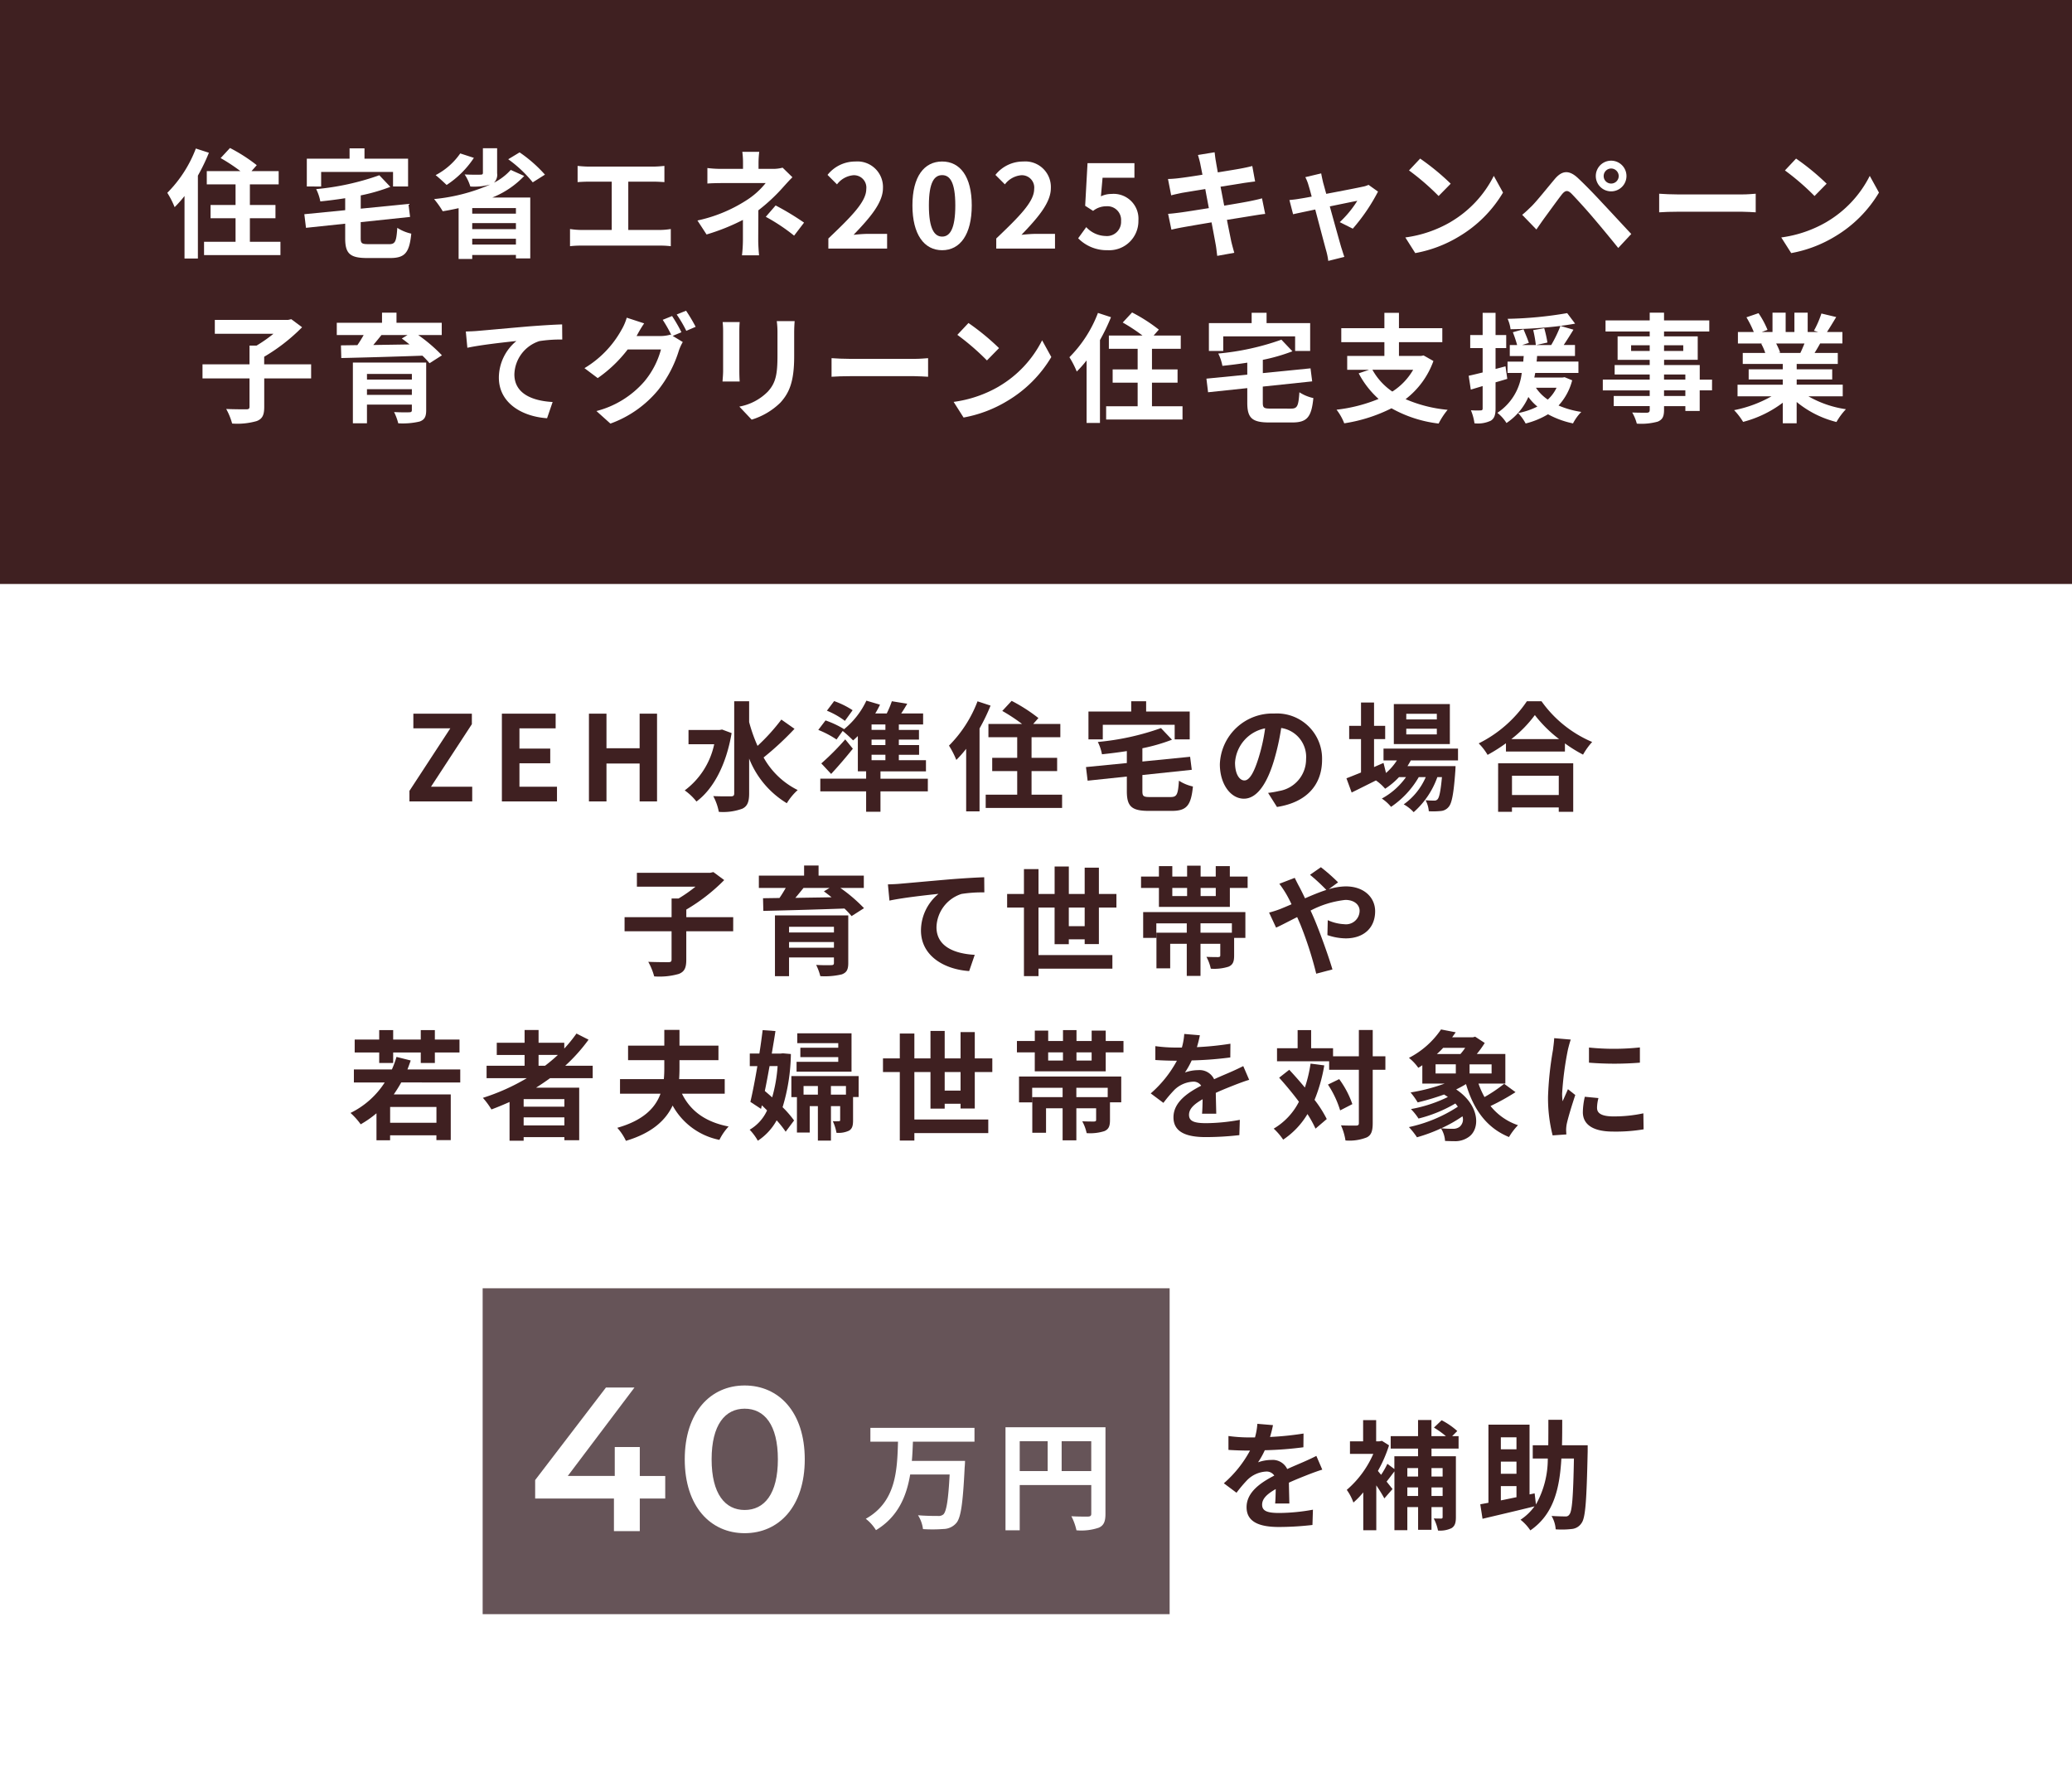 <svg id="Group_732" data-name="Group 732" xmlns="http://www.w3.org/2000/svg" xmlns:xlink="http://www.w3.org/1999/xlink" width="315" height="271.578" viewBox="0 0 315 271.578">
  <rect x="0" y="0" width="315" height="271.578" fill="#808080" stroke="none"/>
  <defs>
    <clipPath id="clip-path">
      <rect id="Rectangle_5769" data-name="Rectangle 5769" width="315" height="271.578" fill="none"/>
    </clipPath>
  </defs>
  <rect id="Rectangle_5766" data-name="Rectangle 5766" width="314.999" height="196.033" transform="translate(0 75.545)" fill="#fff"/>
  <rect id="Rectangle_5767" data-name="Rectangle 5767" width="104.439" height="49.545" transform="translate(73.377 195.86)" fill="#665458"/>
  <path id="Path_14423" data-name="Path 14423" d="M101.133,227.824H97.265v4.959h-3.93v-4.959H81.359v-2.807l10.76-14.066h4.335L86.318,224.393H93.46V220h3.805v4.4h3.868Z" fill="#fff"/>
  <g id="Group_731" data-name="Group 731">
    <g id="Group_730" data-name="Group 730" clip-path="url(#clip-path)">
      <path id="Path_14424" data-name="Path 14424" d="M104.1,221.867c0-7.174,3.93-11.229,9.106-11.229,5.209,0,9.139,4.055,9.139,11.229s-3.93,11.228-9.139,11.228c-5.176,0-9.106-4.054-9.106-11.228m14.159,0c0-5.271-2.059-7.7-5.053-7.7-2.963,0-5.021,2.433-5.021,7.7s2.058,7.7,5.021,7.7c2.994,0,5.053-2.432,5.053-7.7" fill="#fff"/>
      <path id="Path_14425" data-name="Path 14425" d="M62.247,120.238l6.211-9.506H62.841V108.5h8.895v1.6l-6.212,9.508h6.265v2.233H62.247Z" fill="#3f2021"/>
      <path id="Path_14426" data-name="Path 14426" d="M76.3,108.5h8.174v2.232H78.97v3.079h4.681v2.232H78.97v3.566h5.707v2.233H76.3Z" fill="#3f2021"/>
      <path id="Path_14427" data-name="Path 14427" d="M89.535,108.5H92.2v5.258h5.041V108.5h2.647v13.342H97.241V116.08H92.2v5.762H89.535Z" fill="#3f2021"/>
      <path id="Path_14428" data-name="Path 14428" d="M111.226,111.453c-.828,4.879-2.809,8.534-5.347,10.407a8.423,8.423,0,0,0-1.783-1.694,11.789,11.789,0,0,0,4.483-7.021h-3.907v-2.16h4.7l.4-.073Zm9.561-.648a45.358,45.358,0,0,1-4.7,4.357,12.055,12.055,0,0,0,5.185,4.952,8.941,8.941,0,0,0-1.656,2,13.879,13.879,0,0,1-5.726-6.787v5.31c0,1.3-.288,1.945-1.026,2.305a8.433,8.433,0,0,1-3.583.486,8.437,8.437,0,0,0-.847-2.394c1.189.054,2.323.035,2.7.035.36,0,.486-.125.486-.432V106.61h2.269v3.168a23.987,23.987,0,0,0,1.278,3.619,29.643,29.643,0,0,0,3.619-4Z" fill="#3f2021"/>
      <path id="Path_14429" data-name="Path 14429" d="M141.055,120.31h-7.2v3.1h-2.179v-3.1h-6.968v-1.925h6.968v-1.118h-1.26V111.9c-.234.234-.486.469-.72.666a20.621,20.621,0,0,0-1.585-1.439l-.936,1.3a14.572,14.572,0,0,0-2.773-1.457l1.1-1.442a14.5,14.5,0,0,1,2.809,1.315l-.054.072a12.333,12.333,0,0,0,3.457-4.393l2.071.612a13.76,13.76,0,0,1-.72,1.332h1.746a15.029,15.029,0,0,0,.774-1.854l2.341.377c-.306.524-.612,1.027-.918,1.477h3.331v1.675h-3.691v.829h3.061v1.476h-3.061v.828h3.079v1.477h-3.079v.828h4.123v1.691h-6.914v1.118h7.2Zm-11.4-6.482c-1.026,1.279-2.161,2.611-3.3,3.836l-1.494-1.6a38.842,38.842,0,0,0,3.638-3.656Zm-1.207-4.231a11.934,11.934,0,0,0-2.736-1.548l1.1-1.459a12.879,12.879,0,0,1,2.809,1.386Zm6.158.541H132.5v.828h2.106Zm0,2.305H132.5v.828h2.106Zm-2.106,3.133h2.106v-.828H132.5Z" fill="#3f2021"/>
      <path id="Path_14430" data-name="Path 14430" d="M150.592,107.275a29.444,29.444,0,0,1-1.675,3.475v12.6h-2.034v-9.506a17.8,17.8,0,0,1-1.495,1.692,13.867,13.867,0,0,0-1.116-2.178,19.166,19.166,0,0,0,4.339-6.735Zm10.875,13.539v2.018H149.853v-2.018h4.79v-3.582h-3.8v-2.018h3.8v-3.132h-4.375v-2.016h5.113a26.786,26.786,0,0,0-3.007-1.981l1.423-1.531a25.21,25.21,0,0,1,4.069,2.612l-.793.9H161.2v2.016h-4.376v3.132h3.89v2.018h-3.89v3.582Z" fill="#3f2021"/>
      <path id="Path_14431" data-name="Path 14431" d="M177.954,121.176c.972,0,1.134-.379,1.278-2.487a6.393,6.393,0,0,0,2.125.883c-.288,2.9-.954,3.709-3.223,3.709h-3.475c-2.629,0-3.349-.684-3.349-2.988V118.06l-5.96.629-.252-2.07,6.212-.611v-1.819c-1.279.2-2.557.36-3.781.487a6.972,6.972,0,0,0-.63-1.874,39.069,39.069,0,0,0,9.6-2.107l1.675,1.766a28.151,28.151,0,0,1-4.5,1.3v2.015l7.256-.721.252,1.981-7.508.793v2.43c0,.81.162.92,1.224.92Zm-10.3-8.77h-2.179v-4.23h6.5v-1.567h2.269v1.567h6.626v4.23h-2.287v-2.215H167.655Z" fill="#3f2021"/>
      <path id="Path_14432" data-name="Path 14432" d="M194.135,122.687l-1.351-2.142a13.844,13.844,0,0,0,1.675-.289,4.885,4.885,0,0,0,4.1-4.825,4.453,4.453,0,0,0-3.781-4.754,36.313,36.313,0,0,1-1.08,4.879c-1.081,3.639-2.629,5.871-4.592,5.871-2,0-3.655-2.2-3.655-5.24a8,8,0,0,1,8.265-7.707,6.858,6.858,0,0,1,7.274,7.024c0,3.8-2.323,6.48-6.86,7.183m-4.952-4.033c.756,0,1.458-1.135,2.2-3.564a27.043,27.043,0,0,0,.954-4.358,5.665,5.665,0,0,0-4.573,5.221c0,1.818.72,2.7,1.422,2.7" fill="#3f2021"/>
      <path id="Path_14433" data-name="Path 14433" d="M214.475,115.611c-.144.289-.324.576-.5.865h7.31s-.018.485-.036.739c-.252,3.509-.54,4.951-1.026,5.472a1.675,1.675,0,0,1-1.189.612,11.413,11.413,0,0,1-1.818.037,4.264,4.264,0,0,0-.486-1.674c.576.053,1.044.053,1.278.053a.617.617,0,0,0,.541-.2c.252-.269.467-1.189.666-3.367h-.7a12.833,12.833,0,0,1-3.6,5.33,5.922,5.922,0,0,0-1.512-1.189,9.9,9.9,0,0,0,3.349-4.141h-1.062a13.747,13.747,0,0,1-4.214,4.52,6.356,6.356,0,0,0-1.4-1.262,10.861,10.861,0,0,0,3.673-3.258h-1.063a11.185,11.185,0,0,1-2.106,1.764,7.448,7.448,0,0,0-1.4-1.26c-1.3.649-2.593,1.3-3.692,1.836l-.792-2.16c.613-.235,1.368-.539,2.215-.883v-5.076h-1.8v-2.018h1.8v-3.547h1.981v3.547h1.692v2.018h-1.692v4.248l1.44-.629.378,1.529a8.749,8.749,0,0,0,1.657-1.908h-2.035v-1.8h11.325v1.8Zm5.942-2.484H211.9v-6.086h8.517Zm-1.981-4.61h-4.645v.863h4.645Zm0,2.268h-4.645v.865h4.645Z" fill="#3f2021"/>
      <path id="Path_14434" data-name="Path 14434" d="M234.347,106.609a18.1,18.1,0,0,0,7.706,6.194,10.455,10.455,0,0,0-1.386,1.925,21.519,21.519,0,0,1-2.755-1.709v1.242h-8.967V113a25.156,25.156,0,0,1-2.791,1.765,8.713,8.713,0,0,0-1.35-1.746,19.084,19.084,0,0,0,7.328-6.41Zm-6.59,9.434h11.415v7.383h-2.2v-.666h-7.113v.666h-2.106Zm9.272-3.672a19.754,19.754,0,0,1-3.69-3.656,18.46,18.46,0,0,1-3.583,3.656Zm-7.166,8.5h7.112v-2.936h-7.112Z" fill="#3f2021"/>
      <path id="Path_14435" data-name="Path 14435" d="M111.464,141.584h-7.131v4.32c0,1.242-.27,1.819-1.133,2.162a10.646,10.646,0,0,1-3.746.377,9.742,9.742,0,0,0-.9-2.214c1.244.054,2.629.054,3.043.054.378,0,.5-.09.5-.414v-4.285H94.952v-2.143H102.1V136.6h1.063a21.7,21.7,0,0,0,2.574-1.8H96.826v-2.106H107.97l.486-.109L110.1,133.8a27.972,27.972,0,0,1-5.762,4.484v1.152h7.131Z" fill="#3f2021"/>
      <path id="Path_14436" data-name="Path 14436" d="M127.753,134.994a23.887,23.887,0,0,1,3.6,3.078l-1.891,1.207a12,12,0,0,0-1.08-1.152c-4.483.162-9.183.287-12.334.359L116,136.56l2.5-.037c.342-.486.666-1.025.954-1.529h-4.087v-1.873h6.878V131.59h2.2v1.531h6.878v1.873Zm1.206,11.414c0,1.01-.252,1.459-.99,1.729a11.2,11.2,0,0,1-3.259.271,8.425,8.425,0,0,0-.631-1.711c.865.055,2.017.055,2.287.035.324,0,.414-.09.414-.342v-.828h-6.824v2.846h-2.142v-9.236h11.145Zm-9-4.644h6.824V140.9h-6.824Zm6.824,1.459h-6.824v.863h6.824Zm-4.627-8.229c-.4.5-.828,1.025-1.243,1.512,1.747-.035,3.619-.053,5.51-.09-.4-.324-.792-.631-1.17-.9l.864-.521Z" fill="#3f2021"/>
      <path id="Path_14437" data-name="Path 14437" d="M136.768,134.363c1.494-.125,4.465-.4,7.76-.684,1.855-.144,3.835-.269,5.1-.306l.019,2.3a20.292,20.292,0,0,0-3.476.235,5.475,5.475,0,0,0-3.8,5.058c0,2.954,2.773,4.034,5.815,4.2l-.846,2.467c-3.763-.252-7.328-2.286-7.328-6.176a7.248,7.248,0,0,1,2.665-5.563c-1.693.18-5.366.576-7.455,1.026l-.234-2.467c.721-.018,1.423-.053,1.783-.09" fill="#3f2021"/>
      <path id="Path_14438" data-name="Path 14438" d="M164.9,143.527v-.719h-2.413v.739h-2.16v-5.565h-2.449V145.2h11.235v2.07H157.882v1.135h-2.215V137.982h-2.556v-2.07h2.556v-3.781h2.215v3.781h2.449v-4.178h2.16v4.178H164.9v-4h2.161v4h2.665v2.07h-2.665v5.545Zm0-5.545h-2.413v2.826H164.9Z" fill="#3f2021"/>
      <path id="Path_14439" data-name="Path 14439" d="M189.673,133.265v1.729h-2.7v2.881H176.188v-2.881h-2.719v-1.729h2.719v-1.584h2.034v1.584h2.251v-1.656h2.053v1.656h2.3v-1.584h2.143v1.584Zm-15.88,5.4h15.538v3.926h-1.71v2.683c0,.918-.18,1.4-.846,1.692a7.159,7.159,0,0,1-2.7.306,6.757,6.757,0,0,0-.666-1.8c.72.038,1.566.038,1.782.038.253-.02.324-.073.324-.272v-1.746h-3.007v4.879h-2.088v-4.879H177.9v3.727h-2.089V141.8h4.61v-1.422h-4.628v2.215h-2Zm4.429-2.43h2.25v-1.242h-2.25Zm9.057,4.141h-4.771V141.8h4.771Zm-2.449-5.383h-2.305v1.242h2.305Z" fill="#3f2021"/>
      <path id="Path_14440" data-name="Path 14440" d="M194.727,138.162c.522-.215,1.08-.449,1.621-.684-.253-.541-.523-1.062-.793-1.531a15.429,15.429,0,0,0-1.062-1.584l2.34-.9c.163.324.523,1.062.721,1.4.27.524.558,1.1.846,1.711,1.1-.486,2.2-.936,3.241-1.277a28.974,28.974,0,0,0-2.485-2.3l1.657-1.152a27.68,27.68,0,0,1,2.611,2.3L202,135.191a9.224,9.224,0,0,1,2.593-.431c2.791,0,4.465,1.693,4.465,3.781,0,2.521-1.728,4.123-4.483,4.123a8.858,8.858,0,0,1-2.773-.5l.054-2.269a6.822,6.822,0,0,0,2.5.613,2.068,2.068,0,0,0,2.341-2.035c0-.918-.811-1.657-2.161-1.657a14.78,14.78,0,0,0-5.294,1.621c.18.377.342.756.5,1.116.847,1.963,2.233,5.816,2.827,7.832l-2.467.648a55.95,55.95,0,0,0-2.412-7.49c-.162-.377-.324-.756-.486-1.115-1.3.646-2.431,1.259-3.205,1.6l-1.063-2.287a14.838,14.838,0,0,0,1.783-.576" fill="#3f2021"/>
      <path id="Path_14441" data-name="Path 14441" d="M61,164.566c-.361.649-.739,1.242-1.135,1.819h8.661v6.951H66.345V172.6h-7.04v.756h-2.07v-4.1a15.917,15.917,0,0,1-2.4,1.676,10.508,10.508,0,0,0-1.549-1.729,12.92,12.92,0,0,0,5.2-4.629H53.8v-1.98h5.779a15.947,15.947,0,0,0,.7-1.909l2.161.542c-.162.466-.324.917-.5,1.367h8.03v1.98Zm-3.349-4.555H53.922v-1.962h3.727v-1.44h2.124v1.44h4.195v-1.44h2.143v1.44h3.745v1.962H66.111v1.6H63.968v-1.6H59.773v1.6H57.649Zm8.7,8.284h-7.04v2.4h7.04Z" fill="#3f2021"/>
      <path id="Path_14442" data-name="Path 14442" d="M83.624,163.918c-.7.506-1.386.972-2.124,1.441h6.554v7.994H85.8v-.469H79.609v.541H77.466v-5.888c-.9.4-1.836.793-2.755,1.135a11.563,11.563,0,0,0-1.3-1.764,31.916,31.916,0,0,0,6.68-2.99H73.974v-1.889h5.779V160.39H75.522v-1.855h4.231V156.59h2.125v1.945h3.907v.883a22.071,22.071,0,0,0,1.855-2.287l1.836.935a26.308,26.308,0,0,1-3.547,3.963h4.178v1.889ZM85.8,167.1H79.609v1.152H85.8Zm0,2.774H79.609V171.1H85.8Zm-3.925-7.85h.99a24.793,24.793,0,0,0,1.945-1.639H81.878Z" fill="#3f2021"/>
      <path id="Path_14443" data-name="Path 14443" d="M103.676,166.277c1.278,2.594,3.529,4.3,7.094,4.988a8.417,8.417,0,0,0-1.4,2.033,10.451,10.451,0,0,1-7.112-5.22c-1.045,2.215-3.115,4.178-7.1,5.365a8.186,8.186,0,0,0-1.314-1.98c4-1.135,5.8-3.061,6.572-5.186H94.259v-2.215h6.662c.054-.558.072-1.1.072-1.639v-1.242H95.484v-2.215h5.509v-2.394H103.3v2.394h5.924v2.215H103.3v1.242c0,.541-.018,1.081-.054,1.639h6.932v2.215Z" fill="#3f2021"/>
      <path id="Path_14444" data-name="Path 14444" d="M120.235,160.246a29.048,29.048,0,0,1-1.26,8.084,15.707,15.707,0,0,1,1.746,2.017l-1.278,1.709a15.407,15.407,0,0,0-1.369-1.728,8.778,8.778,0,0,1-2.862,3.1,8.235,8.235,0,0,0-1.243-1.674,6.527,6.527,0,0,0,2.647-2.936c-.27-.269-.522-.521-.792-.773l-.126.539-1.621-1.063c.343-1.439.721-3.4,1.063-5.437h-1.153v-1.908h1.458c.2-1.243.361-2.467.5-3.565l1.945.143c-.162,1.082-.361,2.234-.559,3.422h1.333l.36-.036Zm-3.241,1.836c-.234,1.3-.468,2.574-.72,3.781.36.307.738.631,1.116.973a22.807,22.807,0,0,0,.828-4.754Zm13.54,4.7h-.846v3.529c0,.793-.108,1.28-.612,1.584a3.707,3.707,0,0,1-1.909.325,6.993,6.993,0,0,0-.558-1.764,7.92,7.92,0,0,0,.918,0c.163,0,.2-.037.2-.2v-2.088h-1.4v5.24H124.34v-5.24H123.1v4.015h-1.945V166.8h-.846v-3.2h10.227Zm-1.08-3.854H121.1v-1.494h6.338v-.718h-5.762v-1.424h5.762v-.7h-6.23V157.1h8.247Zm-5.114,2.18h-2.179v1.314h2.179Zm4.268,0h-2.287v1.314h2.287Z" fill="#3f2021"/>
      <path id="Path_14445" data-name="Path 14445" d="M146.031,168.527v-.719h-2.413v.739h-2.16v-5.565h-2.449V170.2h11.235v2.07H139.009v1.135h-2.215V162.982h-2.557v-2.07h2.557v-3.781h2.215v3.781h2.449v-4.178h2.16v4.178h2.413v-4h2.161v4h2.665v2.07h-2.665v5.545Zm0-5.545h-2.413v2.826h2.413Z" fill="#3f2021"/>
      <path id="Path_14446" data-name="Path 14446" d="M170.8,158.265v1.729h-2.7v2.881H157.314v-2.881H154.6v-1.729h2.719v-1.584h2.035v1.584h2.25v-1.656h2.053v1.656h2.305v-1.584H168.1v1.584Zm-15.881,5.4h15.539v3.926h-1.711v2.683c0,.918-.179,1.4-.846,1.692a7.157,7.157,0,0,1-2.7.306,6.757,6.757,0,0,0-.666-1.8c.721.038,1.567.038,1.783.038.252-.02.324-.073.324-.272v-1.746h-3.007v4.879h-2.089v-4.879h-2.52v3.727h-2.089V166.8h4.609v-1.422h-4.627v2.215h-2Zm4.43-2.43h2.25v-1.242h-2.25Zm9.056,4.141h-4.771V166.8H168.4Zm-2.448-5.383h-2.305v1.242h2.305Z" fill="#3f2021"/>
      <path id="Path_14447" data-name="Path 14447" d="M181.958,159.2a45.871,45.871,0,0,0,5.1-.521l-.018,2.087a53.909,53.909,0,0,1-5.87.452,12.567,12.567,0,0,1-1.026,1.836,6.074,6.074,0,0,1,2.034-.36,2.438,2.438,0,0,1,2.4,1.385c.936-.432,1.692-.738,2.431-1.061.7-.306,1.332-.6,2-.937l.9,2.09c-.576.162-1.53.521-2.142.756-.81.324-1.837.718-2.935,1.224.018,1.008.054,2.34.072,3.168h-2.161c.055-.539.072-1.4.09-2.2-1.35.775-2.07,1.476-2.07,2.377,0,.99.846,1.262,2.611,1.262a29.463,29.463,0,0,0,5.113-.506l-.072,2.324a45.068,45.068,0,0,1-5.1.3c-2.827,0-4.916-.684-4.916-3.006,0-2.3,2.161-3.746,4.213-4.809a1.386,1.386,0,0,0-1.26-.611,4.387,4.387,0,0,0-2.809,1.242,20.975,20.975,0,0,0-1.674,1.98l-1.927-1.439a17.7,17.7,0,0,0,3.98-4.971h-.235c-.738,0-2.053-.035-3.043-.107v-2.108a23.286,23.286,0,0,0,3.169.217h.864a9.946,9.946,0,0,0,.361-2.07l2.376.2a17.167,17.167,0,0,1-.45,1.8" fill="#3f2021"/>
      <path id="Path_14448" data-name="Path 14448" d="M201.325,161.974a24.631,24.631,0,0,1-1.476,5.24,17.747,17.747,0,0,1,1.854,2.916l-1.71,1.459a16.872,16.872,0,0,0-1.224-2.215,12.112,12.112,0,0,1-3.692,3.889,9.384,9.384,0,0,0-1.44-1.674,9.988,9.988,0,0,0,3.835-4.088c-.954-1.279-2.016-2.556-3.006-3.654L196,162.64c.774.828,1.584,1.746,2.377,2.7a21.12,21.12,0,0,0,.864-3.636Zm9.291.666H208.69v8.1c0,1.207-.217,1.838-.9,2.179a7.186,7.186,0,0,1-3.24.469,8.845,8.845,0,0,0-.685-2.3c1.008.053,1.981.036,2.287.036.324,0,.432-.09.432-.379v-8.1h-4.519v-1.3h-7.923v-1.98h3.133v-2.754h2.053v2.754h3.331v1.224h3.925v-4h2.107v4h1.926Zm-7.022,1.422a14.169,14.169,0,0,1,2,3.8l-1.855.955a15.009,15.009,0,0,0-1.854-3.926Z" fill="#3f2021"/>
      <path id="Path_14449" data-name="Path 14449" d="M230.4,166.043a33.26,33.26,0,0,1-3.8,2.107,9.069,9.069,0,0,0,4.177,2.916,9.65,9.65,0,0,0-1.369,1.8c-3.421-1.4-5.4-4.213-6.536-8.049a16.535,16.535,0,0,1-1.494.811c3.673,2.466,3.673,6.1,1.837,7.275a3.514,3.514,0,0,1-2.089.594c-.432,0-.954-.018-1.44-.037a4.045,4.045,0,0,0-.613-1.909,24.336,24.336,0,0,1-3.655,1.352,12.083,12.083,0,0,0-1.224-1.549,21.933,21.933,0,0,0,7.436-3.1,4.365,4.365,0,0,0-.378-.487,21.034,21.034,0,0,1-5.6,2.287,8.782,8.782,0,0,0-1.152-1.439,21.222,21.222,0,0,0,5.617-1.838c-.179-.125-.378-.252-.576-.377a37.061,37.061,0,0,1-4.015,1.2,11.3,11.3,0,0,0-1.08-1.512,28.17,28.17,0,0,0,5.186-1.349h-3.4v-2.791c-.2.142-.4.269-.613.394a7.136,7.136,0,0,0-1.422-1.511,13.158,13.158,0,0,0,4.879-4.321l2.233.432-.54.756h3.169l.324-.09,1.458.955a14.9,14.9,0,0,1-1.206,1.674h4.339v4.5h-4.087a13.174,13.174,0,0,0,.918,2.051,22.59,22.59,0,0,0,2.989-2.016ZM218.245,163.2h3.079v-1.387h-3.079Zm1.153-3.891a11.791,11.791,0,0,1-.955.938h3.583a9.244,9.244,0,0,0,.72-.938Zm2.934,10.409a20.518,20.518,0,0,1-3.222,1.818,14.04,14.04,0,0,0,1.656.072,1.685,1.685,0,0,0,1.1-.269,1.469,1.469,0,0,0,.468-1.621m4.429-7.9h-3.349V163.2h3.349Z" fill="#3f2021"/>
      <path id="Path_14450" data-name="Path 14450" d="M238.351,159.652a47.727,47.727,0,0,0-.865,6.607,8.516,8.516,0,0,0,.073,1.17c.27-.611.558-1.242.81-1.836l1.116.883c-.5,1.494-1.1,3.457-1.3,4.41a5.431,5.431,0,0,0-.09.846c0,.2.018.486.036.738l-2.089.145a23.019,23.019,0,0,1-.7-5.887,50.241,50.241,0,0,1,.756-7.131c.054-.5.162-1.187.18-1.763l2.521.215c-.144.378-.378,1.279-.45,1.6m4.447,8.805c0,.791.685,1.277,2.521,1.277a21.224,21.224,0,0,0,4.519-.469l.036,2.432a25.406,25.406,0,0,1-4.645.342c-3.1,0-4.591-1.1-4.591-2.953a11.054,11.054,0,0,1,.3-2.34l2.071.2a6.118,6.118,0,0,0-.216,1.514m6.518-9.219v2.322a48.453,48.453,0,0,1-7.742,0v-2.3a37.17,37.17,0,0,0,7.742-.018" fill="#3f2021"/>
      <path id="Path_14451" data-name="Path 14451" d="M193.072,218.465a45.6,45.6,0,0,0,5.1-.522l-.018,2.088a53.67,53.67,0,0,1-5.87.451,12.633,12.633,0,0,1-1.026,1.837,6.074,6.074,0,0,1,2.034-.361,2.439,2.439,0,0,1,2.4,1.386c.936-.432,1.693-.738,2.431-1.062.7-.306,1.332-.594,2-.936l.9,2.089c-.576.162-1.53.521-2.142.756-.81.324-1.837.719-2.935,1.224.018,1.008.054,2.341.072,3.169h-2.161c.055-.54.073-1.4.09-2.2-1.35.774-2.07,1.476-2.07,2.377,0,.99.846,1.261,2.611,1.261a29.46,29.46,0,0,0,5.113-.5l-.072,2.323a45.046,45.046,0,0,1-5.1.306c-2.827,0-4.916-.684-4.916-3.007,0-2.3,2.161-3.745,4.213-4.808a1.386,1.386,0,0,0-1.26-.611,4.387,4.387,0,0,0-2.809,1.242,20.724,20.724,0,0,0-1.674,1.98l-1.927-1.44a17.658,17.658,0,0,0,3.979-4.97h-.234c-.738,0-2.053-.036-3.043-.107V218.32a23.289,23.289,0,0,0,3.169.217h.864a9.955,9.955,0,0,0,.361-2.071l2.376.2a17.228,17.228,0,0,1-.45,1.8" fill="#3f2021"/>
      <path id="Path_14452" data-name="Path 14452" d="M217.626,220.229v1.17h3.709v9.255c0,.847-.144,1.351-.666,1.675a3.97,3.97,0,0,1-2.053.36,7.006,7.006,0,0,0-.648-1.837c.468.018.954.018,1.116.018.18,0,.234-.054.234-.252v-1.494h-1.692v3.457h-2.035v-3.457h-1.638v3.511H211.99V223.7c-.414.54-.828,1.1-1.189,1.549l.9,1.133-1.242,1.423a22.556,22.556,0,0,0-1.225-1.98v6.824h-1.98v-5.762a12.311,12.311,0,0,1-1.5,1.548,7.793,7.793,0,0,0-1.008-1.927,15.176,15.176,0,0,0,4.033-5.473h-3.547v-1.908h2v-3.223h1.981v3.223h.5l.378-.073,1.081.685a20.62,20.62,0,0,1-1.693,3.889c.145.18.306.379.486.594a12.354,12.354,0,0,0,.954-1.674l1.063.792V221.4h3.6v-1.17h-4.159v-1.89h4.159v-2.45h2.035v2.45h2.2a14.364,14.364,0,0,0-1.818-1.3l1.17-1.116a11.2,11.2,0,0,1,2.377,1.638l-.774.775h.972v1.89Zm-3.673,4.249h1.638V223.2h-1.638Zm1.638,1.657h-1.638v1.3h1.638Zm2.035-1.657h1.692V223.2h-1.692Zm1.692,1.657h-1.692v1.3h1.692Z" fill="#3f2021"/>
      <path id="Path_14453" data-name="Path 14453" d="M241.369,220.679c-.162,7.382-.324,10.029-.919,10.858a1.965,1.965,0,0,1-1.494.918,13.126,13.126,0,0,1-2.449.054,4.611,4.611,0,0,0-.63-2.035c.882.054,1.692.072,2.089.072a.633.633,0,0,0,.63-.306c.414-.486.576-2.719.684-8.5h-1.908c-.27,4.753-1.243,8.534-4.718,10.929a7.042,7.042,0,0,0-1.494-1.62,7.932,7.932,0,0,0,2.124-2.036c-2.755.685-5.707,1.37-7.9,1.891l-.342-2.2c.36-.073.792-.145,1.242-.235V216.592h6.248V227.2l.774-.162.2,1.692a14.161,14.161,0,0,0,1.8-6.985h-2.287v-2.018h2.359c.018-1.223.018-2.5.018-3.871H237.5c0,1.351,0,2.648-.036,3.871h3.907Zm-13.2-.342h2.376v-1.818h-2.376Zm2.376,1.873h-2.376v1.854h2.376Zm-2.376,5.9c.756-.144,1.548-.324,2.376-.485v-1.694h-2.376Z" fill="#3f2021"/>
      <path id="Path_14454" data-name="Path 14454" d="M138.789,219.184c-.036.955-.072,1.945-.162,2.917h8.085s-.019.685-.055.954c-.269,5.528-.576,7.707-1.278,8.5a2.611,2.611,0,0,1-1.927.9,22.039,22.039,0,0,1-3.133.017,5.13,5.13,0,0,0-.756-2.106c1.243.108,2.467.108,3.007.108a1.156,1.156,0,0,0,.846-.234c.469-.451.757-2.215.955-6.068h-6c-.559,3.331-1.855,6.446-5.2,8.462a6.409,6.409,0,0,0-1.549-1.728c4.627-2.593,4.771-7.382,4.9-11.722h-4.2v-2.106h15.827v2.106Z" fill="#fff"/>
      <path id="Path_14455" data-name="Path 14455" d="M168.06,230.15c0,1.17-.252,1.765-1.008,2.107a8.324,8.324,0,0,1-3.4.4,8.682,8.682,0,0,0-.775-2.142c1.027.071,2.2.053,2.558.053.342-.018.468-.126.468-.432v-4.357H155.025v6.878h-2.162V216.988h15.2Zm-13.035-6.5h4.249v-4.537h-4.249Zm10.875-4.537h-4.5v4.537h4.5Z" fill="#fff"/>
      <rect id="Rectangle_5768" data-name="Rectangle 5768" width="315" height="88.783" fill="#3f2021"/>
      <path id="Path_14456" data-name="Path 14456" d="M31.76,23.223A29.456,29.456,0,0,1,30.085,26.7V39.3H28.051V29.8a17.814,17.814,0,0,1-1.5,1.693,13.876,13.876,0,0,0-1.116-2.179,19.162,19.162,0,0,0,4.339-6.734ZM42.635,36.762V38.78H31.021V36.762h4.79V33.18h-3.8V31.163h3.8V28.031H31.436V26.014h5.113a26.917,26.917,0,0,0-3.007-1.98L34.965,22.5a25.141,25.141,0,0,1,4.069,2.611l-.793.9h4.124v2.017H37.989v3.132h3.89V33.18h-3.89v3.582Z" fill="#fff"/>
      <path id="Path_14457" data-name="Path 14457" d="M59.122,37.123c.972,0,1.134-.378,1.278-2.486a6.393,6.393,0,0,0,2.125.883c-.288,2.9-.954,3.709-3.223,3.709H55.827c-2.629,0-3.349-.685-3.349-2.989V34.007l-5.96.63-.252-2.07,6.212-.612V30.136c-1.279.2-2.557.361-3.781.487a6.965,6.965,0,0,0-.63-1.873,39.115,39.115,0,0,0,9.6-2.107l1.675,1.765a27.946,27.946,0,0,1-4.5,1.3v2.016L62.093,31l.252,1.981-7.508.792V36.2c0,.81.162.919,1.224.919Zm-10.3-8.769H46.644V24.123h6.5V22.556h2.269v1.567h6.626v4.231H59.752V26.139H48.823Z" fill="#fff"/>
      <path id="Path_14458" data-name="Path 14458" d="M79.695,26.752a13.688,13.688,0,0,1-4.843,3.276h5.762v9.255H78.435v-.521H71.791v.612h-2.07V31.649c-.811.18-1.6.342-2.414.468a13.944,13.944,0,0,0-1.314-1.854,27.767,27.767,0,0,0,8.589-2.233l-.036.018a9.135,9.135,0,0,1-3.043.307,7.119,7.119,0,0,0-.864-1.837c.936.053,2.07.053,2.376.036.307,0,.4-.054.4-.288V22.538h2.161v3.8a1.666,1.666,0,0,1-.486,1.44,8.643,8.643,0,0,0,2.557-1.945ZM72.043,24A14.336,14.336,0,0,1,67.9,28.12c-.4-.378-1.206-1.135-1.675-1.494a10.413,10.413,0,0,0,3.745-3.3Zm6.392,7.634H71.791v.847h6.644Zm-6.644,3.2h6.644v-.918H71.791Zm6.644,1.459H71.791v.882h6.644Zm.558-13.126a20.749,20.749,0,0,1,3.854,3.385l-1.855,1.17a19.156,19.156,0,0,0-3.728-3.511Z" fill="#fff"/>
      <path id="Path_14459" data-name="Path 14459" d="M89.521,25.329h9.795c.54,0,1.17-.054,1.692-.107v2.466c-.54-.036-1.17-.072-1.692-.072h-3.8v7.346h4.771a10.853,10.853,0,0,0,1.692-.144v2.611a14.216,14.216,0,0,0-1.692-.09H88.422a14.828,14.828,0,0,0-1.764.09V34.818a11.657,11.657,0,0,0,1.764.144H93V27.616H89.521c-.486,0-1.26.036-1.71.072V25.222c.467.053,1.206.107,1.71.107" fill="#fff"/>
      <path id="Path_14460" data-name="Path 14460" d="M115.317,24.735v.937h2.16a5.4,5.4,0,0,0,1.5-.181l1.494,1.459c-.468.451-1.008,1.062-1.4,1.494a27.239,27.239,0,0,1-3.781,3.53c0,1.44-.018,3.4-.018,4.537,0,.72.072,1.746.126,2.305H112.8a20.755,20.755,0,0,0,.144-2.305V33.432a31.6,31.6,0,0,1-5.528,2.215l-1.386-2.125a22.379,22.379,0,0,0,7.346-3.007,11.908,11.908,0,0,0,3.025-2.683h-6.518c-.648,0-1.782.019-2.34.072V25.546a17.1,17.1,0,0,0,2.3.126h3.115v-.937a11.618,11.618,0,0,0-.108-1.656h2.575a14.752,14.752,0,0,0-.108,1.656m1.1,8.229,1.5-1.729a40.7,40.7,0,0,1,4.321,2.611l-1.513,1.98a28.317,28.317,0,0,0-4.3-2.862" fill="#fff"/>
      <path id="Path_14461" data-name="Path 14461" d="M125.934,36.259c3.475-3.313,5.762-5.582,5.762-7.509a1.877,1.877,0,0,0-2-2.106,3.512,3.512,0,0,0-2.449,1.386l-1.44-1.44a5.367,5.367,0,0,1,4.231-2.035,3.885,3.885,0,0,1,4.195,4.052c0,2.268-2.089,4.609-4.465,7.093.666-.072,1.548-.143,2.179-.143h2.917v2.232h-8.931Z" fill="#fff"/>
      <path id="Path_14462" data-name="Path 14462" d="M138.714,31.235c0-4.394,1.783-6.681,4.519-6.681s4.5,2.3,4.5,6.681c0,4.411-1.765,6.806-4.5,6.806s-4.519-2.4-4.519-6.806m6.518,0c0-3.6-.846-4.609-2-4.609s-2.016,1.007-2.016,4.609c0,3.619.864,4.735,2.016,4.735s2-1.116,2-4.735" fill="#fff"/>
      <path id="Path_14463" data-name="Path 14463" d="M151.458,36.259c3.475-3.313,5.762-5.582,5.762-7.509a1.877,1.877,0,0,0-2-2.106,3.512,3.512,0,0,0-2.449,1.386l-1.44-1.44a5.367,5.367,0,0,1,4.231-2.035,3.885,3.885,0,0,1,4.195,4.052c0,2.268-2.088,4.609-4.465,7.093.666-.072,1.548-.143,2.179-.143h2.917v2.232h-8.931Z" fill="#fff"/>
      <path id="Path_14464" data-name="Path 14464" d="M163.914,36.222l1.224-1.692a4.143,4.143,0,0,0,2.935,1.35,2.152,2.152,0,0,0,2.359-2.268,2.08,2.08,0,0,0-2.251-2.251,3.187,3.187,0,0,0-2,.7l-1.207-.775.36-6.481h7.13v2.214h-4.843l-.252,2.827a3.728,3.728,0,0,1,1.6-.36,3.776,3.776,0,0,1,4.1,4.033,4.432,4.432,0,0,1-4.664,4.519,6.073,6.073,0,0,1-4.5-1.818" fill="#fff"/>
      <path id="Path_14465" data-name="Path 14465" d="M182.113,23.564l2.539-.414c.054.36.108.973.2,1.4.036.253.144.847.288,1.657,1.53-.251,2.9-.468,3.547-.594.576-.108,1.261-.252,1.693-.378l.432,2.358c-.4.036-1.117.145-1.657.217-.738.126-2.106.342-3.6.576.18.9.36,1.891.558,2.881,1.621-.27,3.1-.522,3.907-.685.7-.144,1.369-.288,1.837-.431l.486,2.376c-.486.036-1.225.162-1.909.27-.864.144-2.322.378-3.907.63.288,1.477.541,2.683.649,3.241.126.54.306,1.189.468,1.765l-2.593.468c-.09-.666-.144-1.3-.252-1.819-.09-.522-.324-1.764-.612-3.277-1.837.307-3.529.6-4.3.738s-1.386.271-1.8.378l-.505-2.412c.487-.018,1.3-.126,1.873-.2.829-.108,2.5-.378,4.322-.666-.18-.973-.379-1.981-.541-2.9-1.584.252-2.97.486-3.529.576-.576.126-1.044.217-1.656.379l-.486-2.486a16.435,16.435,0,0,0,1.674-.126c.631-.072,2.017-.269,3.565-.522-.144-.756-.27-1.35-.324-1.638-.108-.522-.234-.936-.36-1.369" fill="#fff"/>
      <path id="Path_14466" data-name="Path 14466" d="M201.14,27.723c.126.433.288,1.045.486,1.747,2.287-.433,4.807-.918,5.51-1.08a3.467,3.467,0,0,0,.918-.288l1.44,1.026a28.375,28.375,0,0,1-3.834,5.636l-1.981-.991a16.047,16.047,0,0,0,2.665-3.24c-.433.071-2.233.45-4.178.845.684,2.486,1.459,5.258,1.729,6.2.108.3.342,1.116.486,1.476l-2.449.612a10.293,10.293,0,0,0-.324-1.584c-.27-.973-1.008-3.782-1.656-6.23-1.513.323-2.827.594-3.367.72l-.558-2.16c.576-.055,1.062-.109,1.656-.217.252-.035.9-.144,1.728-.306-.18-.7-.342-1.278-.468-1.675a6.327,6.327,0,0,0-.5-1.278l2.413-.576c.072.414.18.9.288,1.368" fill="#fff"/>
      <path id="Path_14467" data-name="Path 14467" d="M220.545,33.738a16.965,16.965,0,0,0,6.554-7l1.4,2.539a19.143,19.143,0,0,1-6.662,6.662,19.518,19.518,0,0,1-6.68,2.539L213.649,36.1a18.581,18.581,0,0,0,6.9-2.359m0-5.816L218.708,29.8a37.447,37.447,0,0,0-4.5-3.89l1.692-1.8a36.311,36.311,0,0,1,4.646,3.817" fill="#fff"/>
      <path id="Path_14468" data-name="Path 14468" d="M232.908,31.289c.811-.828,2.215-2.593,3.457-4.07,1.063-1.259,2.125-1.458,3.529-.143,1.207,1.134,2.593,2.574,3.673,3.745,1.207,1.278,3.043,3.276,4.43,4.753L246.016,37.7c-1.206-1.5-2.737-3.35-3.8-4.592-1.044-1.242-2.647-2.988-3.295-3.655-.576-.576-.954-.54-1.476.108-.7.9-1.981,2.683-2.7,3.656-.414.576-.847,1.206-1.17,1.674l-2.161-2.233c.54-.432.936-.828,1.494-1.368m12.028-6.861a2.332,2.332,0,1,1,0,4.664,2.332,2.332,0,0,1,0-4.664m0,3.476a1.145,1.145,0,0,0,1.152-1.135,1.16,1.16,0,0,0-1.152-1.152,1.145,1.145,0,0,0-1.134,1.152,1.13,1.13,0,0,0,1.134,1.135" fill="#fff"/>
      <path id="Path_14469" data-name="Path 14469" d="M255.139,29.56h9.669c.846,0,1.639-.072,2.107-.108v2.827c-.432-.018-1.351-.09-2.107-.09h-9.669c-1.026,0-2.232.036-2.9.09V29.452c.648.054,1.962.108,2.9.108" fill="#fff"/>
      <path id="Path_14470" data-name="Path 14470" d="M277.7,33.738a16.965,16.965,0,0,0,6.554-7l1.4,2.539a19.143,19.143,0,0,1-6.662,6.662,19.517,19.517,0,0,1-6.68,2.539L270.8,36.1a18.581,18.581,0,0,0,6.9-2.359m0-5.816L275.858,29.8a37.449,37.449,0,0,0-4.5-3.89l1.692-1.8a36.313,36.313,0,0,1,4.646,3.817" fill="#fff"/>
      <path id="Path_14471" data-name="Path 14471" d="M47.3,57.531h-7.13v4.321c0,1.242-.271,1.819-1.134,2.161a10.642,10.642,0,0,1-3.746.378,9.747,9.747,0,0,0-.9-2.214c1.243.053,2.628.053,3.043.053.377,0,.5-.09.5-.414V57.531H30.786V55.388h7.147V52.544H39a21.816,21.816,0,0,0,2.574-1.8H32.659V48.636H43.8l.486-.108,1.639,1.225a28.056,28.056,0,0,1-5.762,4.483v1.152H47.3Z" fill="#fff"/>
      <path id="Path_14472" data-name="Path 14472" d="M63.586,50.941a23.945,23.945,0,0,1,3.6,3.079L65.3,55.226a12,12,0,0,0-1.08-1.152c-4.483.162-9.183.288-12.334.36l-.054-1.927,2.5-.036c.342-.486.666-1.026.954-1.53H51.2V49.069h6.878V47.538h2.2v1.531h6.878v1.872Zm1.206,11.415c0,1.009-.252,1.459-.99,1.729a11.245,11.245,0,0,1-3.259.27,8.417,8.417,0,0,0-.631-1.71c.865.054,2.017.054,2.287.035.324,0,.414-.09.414-.342V61.51H55.789v2.845H53.647V55.119H64.792Zm-9-4.644h6.824v-.864H55.789Zm6.824,1.458H55.789v.864h6.824Zm-4.627-8.229c-.4.5-.828,1.026-1.243,1.513,1.747-.036,3.619-.054,5.51-.09-.4-.324-.792-.631-1.17-.9l.864-.522Z" fill="#fff"/>
      <path id="Path_14473" data-name="Path 14473" d="M72.6,50.311c1.494-.126,4.465-.4,7.76-.685,1.855-.143,3.835-.269,5.1-.305l.019,2.3A20.392,20.392,0,0,0,82,51.859a5.476,5.476,0,0,0-3.8,5.059c0,2.954,2.773,4.034,5.815,4.2l-.846,2.467c-3.763-.252-7.328-2.287-7.328-6.176a7.249,7.249,0,0,1,2.665-5.564c-1.693.18-5.366.576-7.455,1.027L70.818,50.4c.721-.018,1.423-.054,1.783-.09" fill="#fff"/>
      <path id="Path_14474" data-name="Path 14474" d="M103.6,50.509l-1.332.558L103.8,52a7.239,7.239,0,0,0-.594,1.3,18.258,18.258,0,0,1-3.151,6,16.768,16.768,0,0,1-7.256,5.1l-2.125-1.908a14.4,14.4,0,0,0,7.256-4.466,12.737,12.737,0,0,0,2.557-4.9H95.426a20.221,20.221,0,0,1-4.556,4.358l-2.016-1.513a15.558,15.558,0,0,0,5.617-5.8,8.107,8.107,0,0,0,.811-1.872l2.646.865a18.676,18.676,0,0,0-1.1,1.835c-.018.037-.036.055-.054.091h3.6a5.675,5.675,0,0,0,1.567-.217l.126.073a20.893,20.893,0,0,0-1.315-2.323l1.423-.576a22.8,22.8,0,0,1,1.422,2.467m2.161-.829-1.422.612a19.271,19.271,0,0,0-1.459-2.484l1.423-.576a25.7,25.7,0,0,1,1.458,2.448" fill="#fff"/>
      <path id="Path_14475" data-name="Path 14475" d="M112.4,50.347v6.086c0,.451.018,1.153.054,1.567h-2.611c.018-.343.09-1.045.09-1.585V50.347a12.78,12.78,0,0,0-.072-1.386h2.593c-.036.414-.054.81-.054,1.386m8.336.27v3.565c0,3.872-.756,5.546-2.088,7.022a10.61,10.61,0,0,1-4.376,2.594L112.4,61.816a8.14,8.14,0,0,0,4.321-2.268c1.242-1.351,1.476-2.7,1.476-5.51V50.617a12.7,12.7,0,0,0-.108-1.8h2.719c-.036.5-.072,1.08-.072,1.8" fill="#fff"/>
      <path id="Path_14476" data-name="Path 14476" d="M129.319,54.56h9.669c.846,0,1.639-.072,2.107-.108v2.827c-.432-.018-1.351-.09-2.107-.09h-9.669c-1.026,0-2.232.036-2.9.09V54.452c.649.054,1.963.108,2.9.108" fill="#fff"/>
      <path id="Path_14477" data-name="Path 14477" d="M151.875,58.738a16.965,16.965,0,0,0,6.554-7l1.4,2.539a19.143,19.143,0,0,1-6.662,6.662,19.518,19.518,0,0,1-6.68,2.539L144.979,61.1a18.581,18.581,0,0,0,6.9-2.359m0-5.816-1.837,1.873a37.37,37.37,0,0,0-4.5-3.89l1.692-1.8a36.312,36.312,0,0,1,4.646,3.817" fill="#fff"/>
      <path id="Path_14478" data-name="Path 14478" d="M168.9,48.223a29.456,29.456,0,0,1-1.675,3.476V64.3h-2.034V54.795a17.813,17.813,0,0,1-1.495,1.693,13.876,13.876,0,0,0-1.116-2.179,19.162,19.162,0,0,0,4.339-6.734Zm10.875,13.539V63.78H168.163V61.762h4.79V58.18h-3.8V56.163h3.8V53.031h-4.375V51.014h5.113a26.916,26.916,0,0,0-3.007-1.98l1.423-1.531a25.14,25.14,0,0,1,4.069,2.611l-.793.9h4.124v2.017h-4.376v3.132h3.89V58.18h-3.89v3.582Z" fill="#fff"/>
      <path id="Path_14479" data-name="Path 14479" d="M196.264,62.123c.972,0,1.134-.378,1.278-2.486a6.393,6.393,0,0,0,2.125.883c-.288,2.9-.954,3.709-3.223,3.709h-3.475c-2.629,0-3.349-.685-3.349-2.989V59.007l-5.96.63-.252-2.07,6.212-.612V55.136c-1.279.2-2.557.361-3.781.487a6.966,6.966,0,0,0-.63-1.873,39.115,39.115,0,0,0,9.6-2.107l1.675,1.765a27.946,27.946,0,0,1-4.5,1.3v2.016L199.235,56l.252,1.981-7.508.792V61.2c0,.81.162.919,1.224.919Zm-10.3-8.769h-2.179V49.123h6.5V47.556h2.269v1.567h6.626v4.231h-2.287V51.139H185.965Z" fill="#fff"/>
      <path id="Path_14480" data-name="Path 14480" d="M217.919,54.885a12.734,12.734,0,0,1-4.231,5.8,20.87,20.87,0,0,0,6.392,1.62,10.959,10.959,0,0,0-1.369,2.089,19.2,19.2,0,0,1-7.166-2.322,24.049,24.049,0,0,1-7.184,2.286,8.164,8.164,0,0,0-1.171-2.071,23.746,23.746,0,0,0,6.393-1.638,13.906,13.906,0,0,1-3.025-3.89l1.584-.54h-3.331V54.111h5.654V52.022h-6.554V49.9h6.554V47.557h2.214V49.9h6.591v2.124h-6.591v2.089h3.367l.378-.073Zm-9.273,1.332a9.653,9.653,0,0,0,3.025,3.313,9.615,9.615,0,0,0,3.169-3.313Z" fill="#fff"/>
      <path id="Path_14481" data-name="Path 14481" d="M229.148,57.6c-.6.18-1.189.361-1.783.523v3.961c0,.99-.18,1.53-.72,1.872a4.582,4.582,0,0,1-2.485.4,7.962,7.962,0,0,0-.54-1.98,13.828,13.828,0,0,0,1.476.017c.216,0,.306-.071.306-.3v-3.4l-1.8.541-.324-2.107c.612-.126,1.332-.306,2.124-.5V52.922h-1.89V50.941h1.89V47.557h1.963v3.384h1.62v1.981h-1.62v3.169l1.513-.4Zm9.866.216a8.918,8.918,0,0,1-2.07,3.835,13.87,13.87,0,0,0,3.457.973,7.092,7.092,0,0,0-1.261,1.747,13.748,13.748,0,0,1-3.8-1.387,12.482,12.482,0,0,1-3.4,1.4,7.139,7.139,0,0,0-1.152-1.584,11.008,11.008,0,0,0,2.935-.991,7.515,7.515,0,0,1-1.368-1.458,9.2,9.2,0,0,1-3.331,3.961,5.958,5.958,0,0,0-1.387-1.548,8.356,8.356,0,0,0,3.709-6.068h-2.16V54.975h2.394c.018-.289.036-.577.072-.846h-2.124V52.454h1.116a18.761,18.761,0,0,0-.648-1.944l1.62-.451c.27.666.648,1.531.81,2.071l-1.008.324h2.071a17.606,17.606,0,0,0-.4-2.269l1.675-.288a18.3,18.3,0,0,1,.487,2.179l-1.675.378h2.251a19.541,19.541,0,0,0,1.4-2.9,71.141,71.141,0,0,1-7.581.5,5.454,5.454,0,0,0-.449-1.584,58.915,58.915,0,0,0,9.056-.865l1.206,1.6c-.684.126-1.422.234-2.232.342l1.981.576c-.487.793-1.009,1.621-1.477,2.323h1.71v1.675h-5.761c-.018.288-.036.557-.072.846h6.356V56.7H233.4c-.054.234-.09.468-.144.7h4.267l.342-.054Zm-5.509,1.135a6.6,6.6,0,0,0,1.8,1.8,5.808,5.808,0,0,0,1.333-1.8Z" fill="#fff"/>
      <path id="Path_14482" data-name="Path 14482" d="M260.274,59.349H258.4v3.134h-2.179v-.738h-3.241V62.3c0,1.062-.252,1.495-.954,1.8a9.46,9.46,0,0,1-3.187.306,6.6,6.6,0,0,0-.7-1.692c.864.036,1.927.036,2.215.036.341-.018.45-.126.45-.45v-.558h-5.474V60.2H250.8v-.847h-7.13V57.712h7.13v-.775h-5.33V55.5h5.33v-.792h-4.88V51.139h4.88V50.4h-6.716V48.709H250.8V47.538h2.178v1.171h6.879V50.4h-6.879v.738H258.1v3.566h-5.114V55.5h5.42v2.215h1.873ZM250.8,52.49h-2.827v.864H250.8Zm2.178.864H255.9V52.49h-2.917Zm0,4.358h3.241v-.774h-3.241Zm3.241,1.637h-3.241V60.2h3.241Z" fill="#fff"/>
      <path id="Path_14483" data-name="Path 14483" d="M274.923,60.25a16.08,16.08,0,0,0,5.708,1.963,10.044,10.044,0,0,0-1.44,1.945,15.368,15.368,0,0,1-6.05-3.043v3.24h-2.107V61.223A17.115,17.115,0,0,1,265,64.14a9.97,9.97,0,0,0-1.369-1.783,18.888,18.888,0,0,0,5.69-2.107h-5.168V58.486h6.878v-.792h-5.185V56.146h5.185v-.811h-6.086V53.66h3.422a8.168,8.168,0,0,0-.613-1.4l.216-.037H264.21V50.474h2.413a15.876,15.876,0,0,0-1.117-2.233l1.837-.63a13.636,13.636,0,0,1,1.369,2.539l-.883.324h1.639V47.538h2v2.936H272.8V47.538h2.017v2.936h1.6l-.648-.2a14.569,14.569,0,0,0,1.134-2.611l2.251.539c-.5.829-.99,1.638-1.4,2.27h2.341v1.745h-3.385c-.288.523-.576,1.01-.846,1.441h3.529v1.675h-6.248v.811h5.4v1.548h-5.4v.792h7V60.25Zm-4.9-8.031a9.782,9.782,0,0,1,.612,1.388l-.306.053H273.7c.216-.431.432-.954.63-1.441Z" fill="#fff"/>
    </g>
  </g>
</svg>
